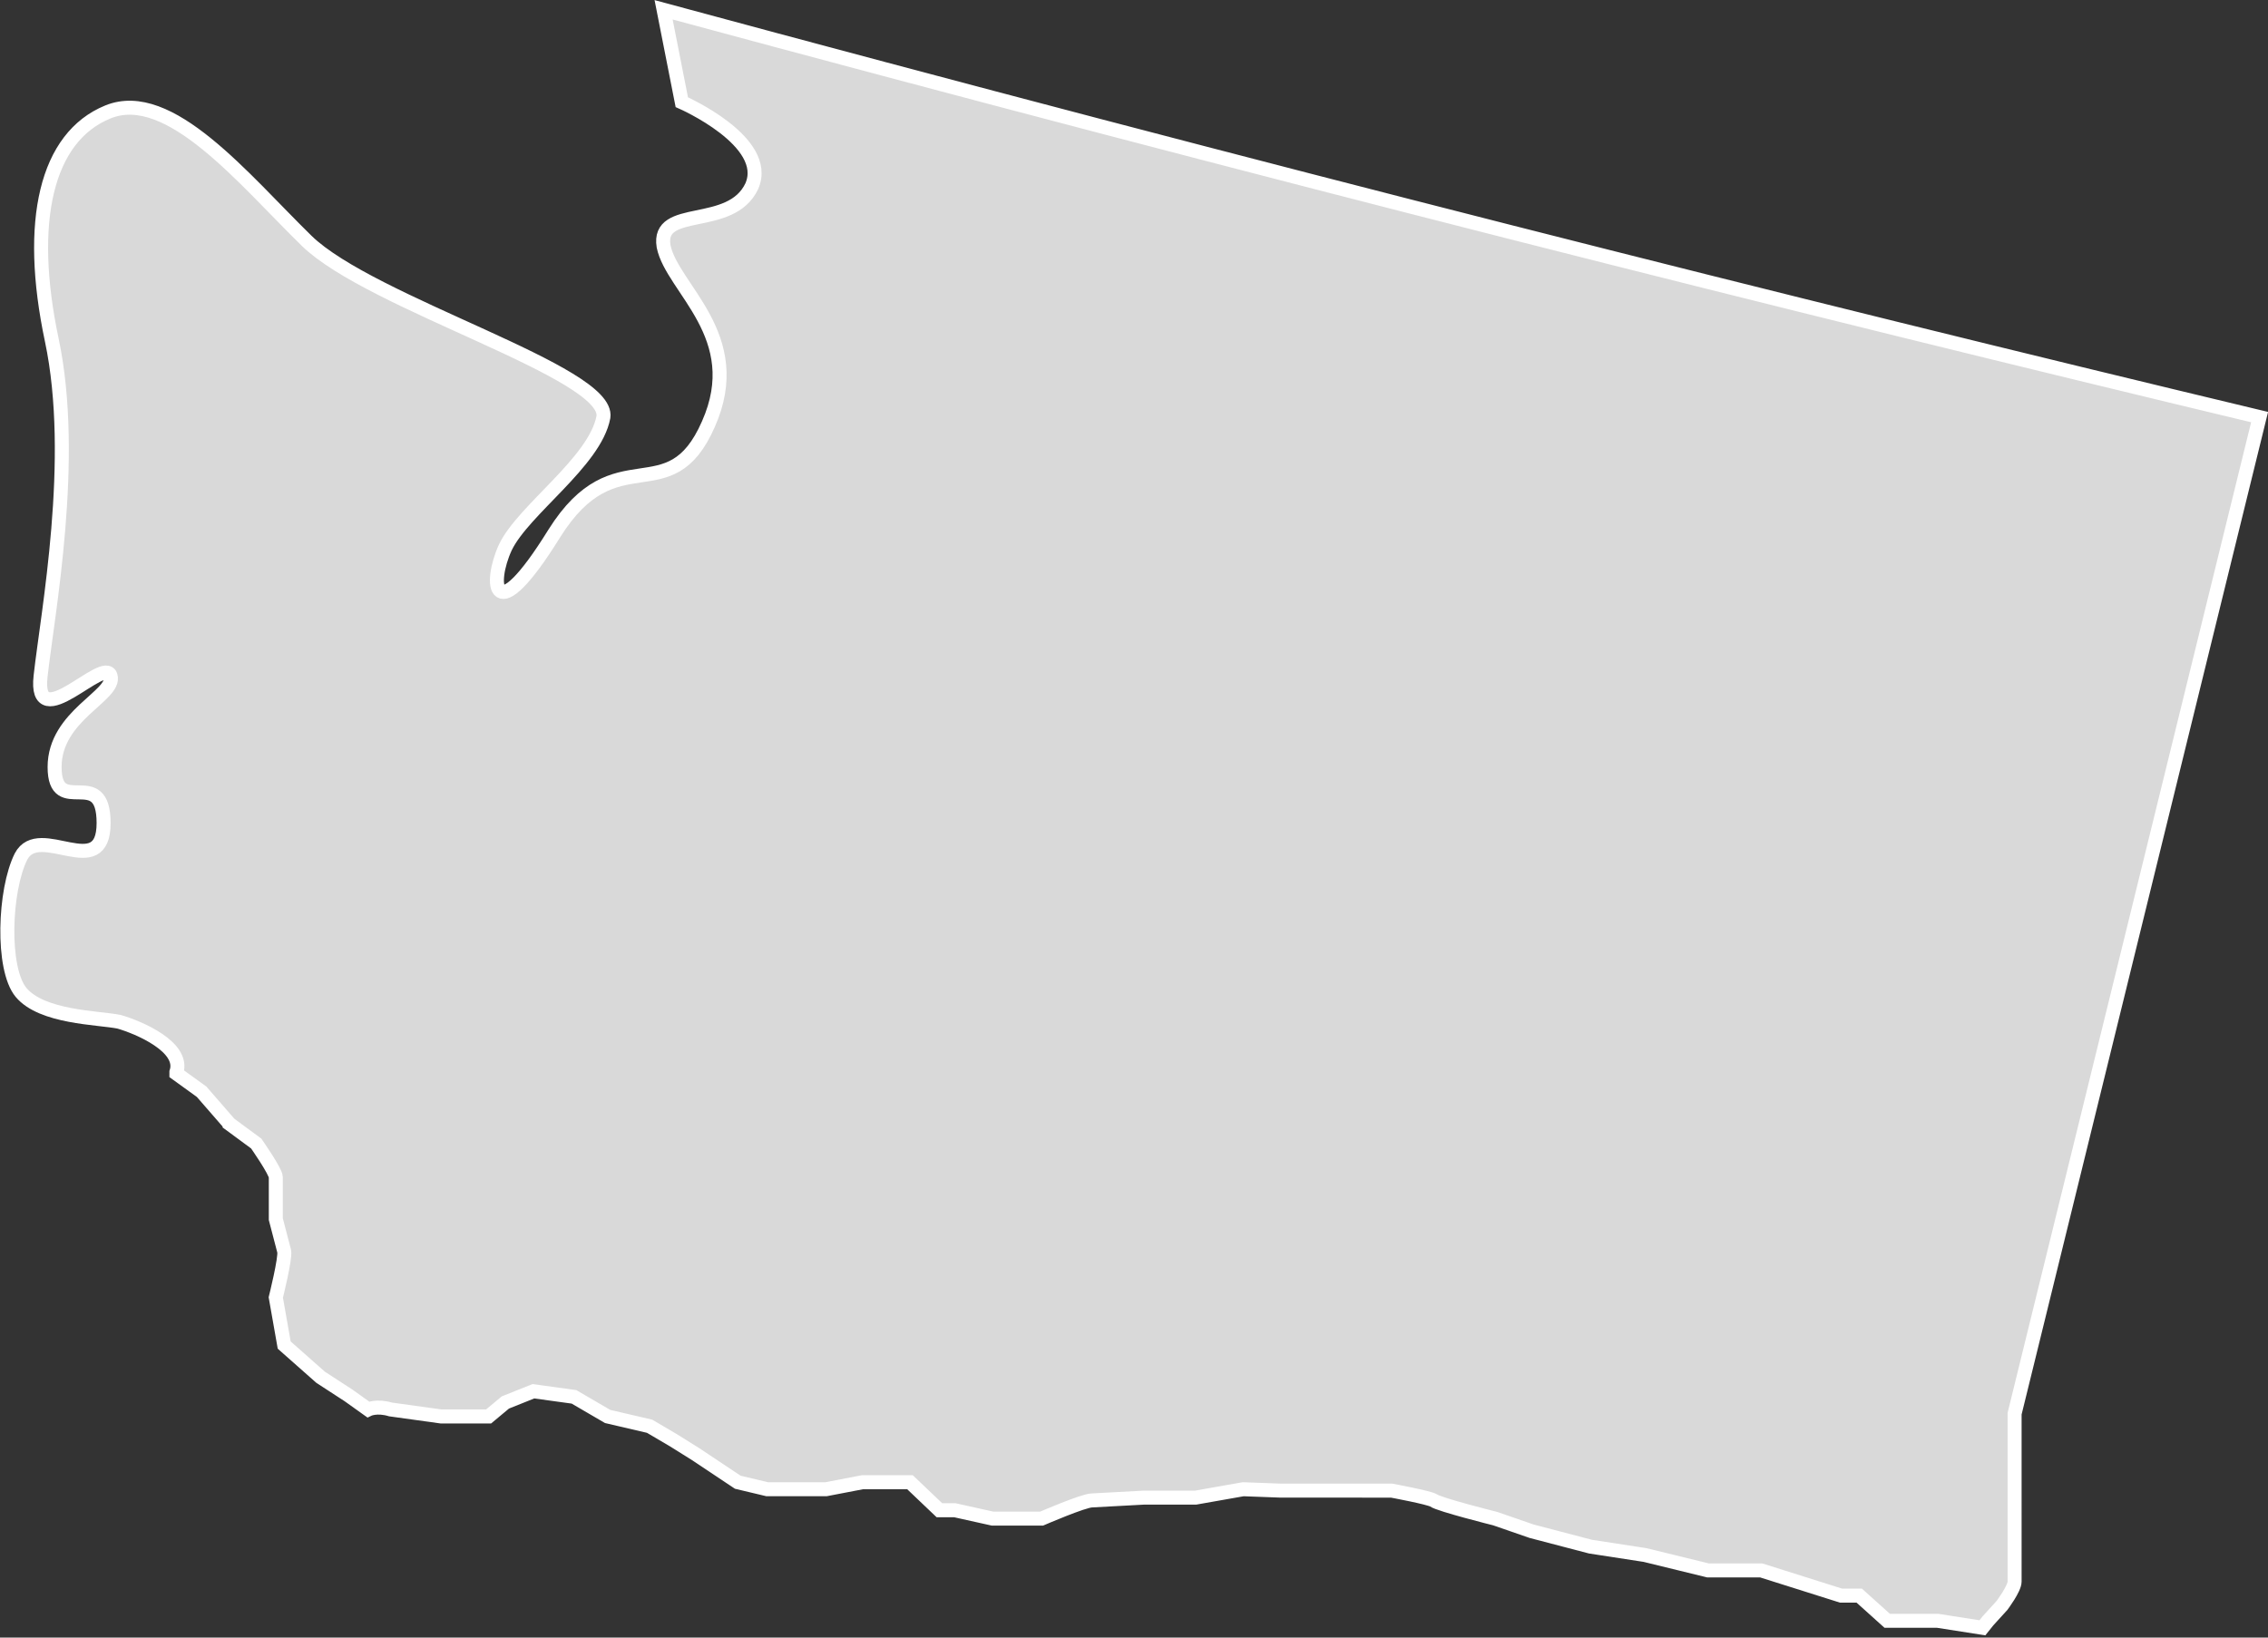 <svg width="162" height="117" fill="none" xmlns="http://www.w3.org/2000/svg"><rect width="100%" height="100%" fill="#333333" stroke="none"/><path d="m16.4 80.3 1.9 1.4s1.4 2 1.4 2.4v3l.6 2.3c.1.5-.6 3.3-.6 3.3l.6 3.4 2.6 2.3 2 1.3 1.4 1s.6-.3 1.6 0l3.6.5h3.4l1.2-1 2-.8 2.9.4 2.4 1.4 3 .7 1.7 1 1.6 1 3 2 2.1.5H59l2.6-.5H65l2.1 2h1.1l2.7.6h3.5s3-1.3 3.6-1.3l3.7-.2h3.7l3.4-.6 2.7.1H99.4s2.7.5 3 .7c.4.3 4.4 1.3 4.4 1.3l2.6.9 4.2 1.1 3.9.6 4.5 1.1h3.8l5.7 1.8h1.3l2 1.8h3.6l3.2.5.4-.5 1-1.1s.9-1.2.9-1.7V101l17.5-71.2C128 21.8 89.9 12.2 47.4.7l1.3 6.6s6.4 2.8 5 6c-1.5 3.2-6.8 1.3-6.3 4.3.6 3 6 6.4 3.2 12.7-2.8 6.4-6.6.8-11 7.8-4.4 7.1-4.7 3.6-3.5 1 1.3-2.7 6.4-6.1 7-9.3.5-3.2-16.6-8.1-21.2-12.6-4.5-4.4-9.8-11-14.2-9.2-4.4 1.8-5.8 7.8-4 16.3 1.8 8.5-.3 19.5-.8 24-.5 4.4 4.6-1.5 5 0 .4 1.4-4 2.8-4 6.5s3.5-.2 3.5 4c0 4.3-4.6-.1-5.9 2.4-1.2 2.4-1.4 8 0 9.7C3 72.7 7 72.7 8.5 73c1.4.4 4.7 1.8 4.1 3.6v.1l1.8 1.3 2 2.3Z" fill="#D9D9D9" stroke="#fff" stroke-miterlimit="10"/></svg>